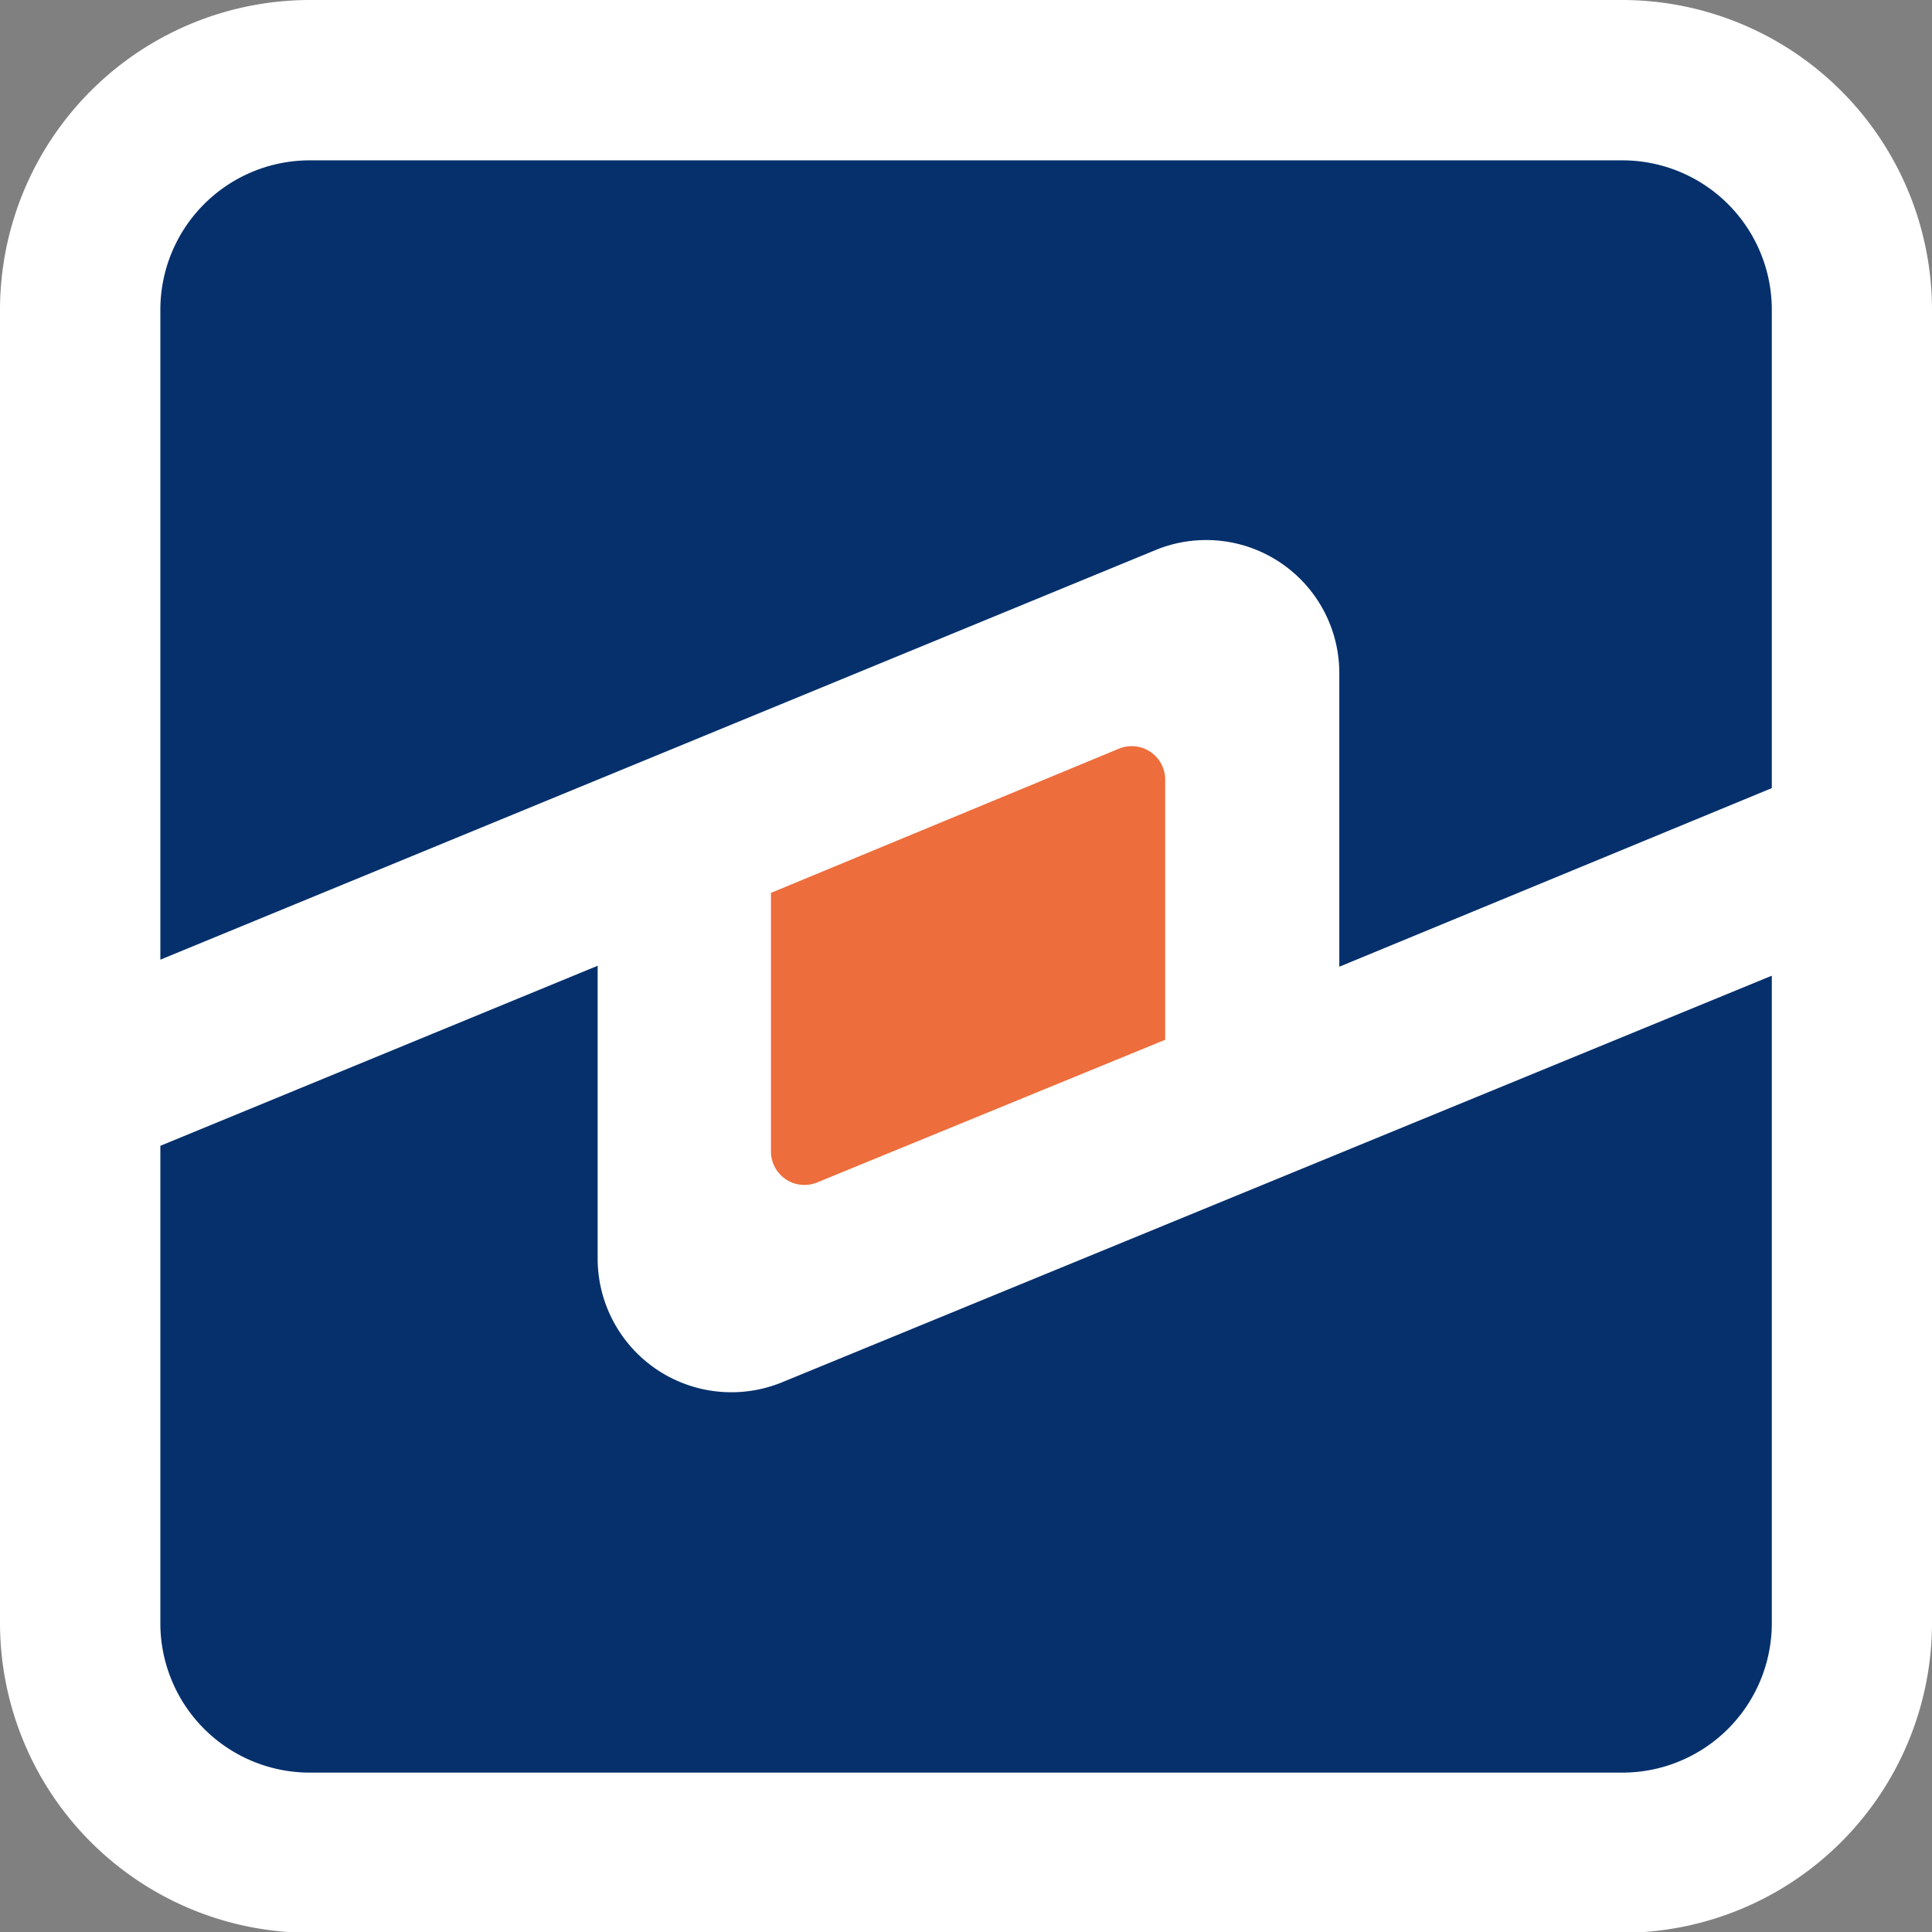 <svg id="Layer_1" data-name="Layer 1" xmlns="http://www.w3.org/2000/svg" viewBox="0 0 120.61 120.61"><rect x="0" y="0" width="120.61" height="120.61" fill="#808080" stroke="none"/><defs><style>.cls-1{fill:#fff;}.cls-2{fill:#ed6d3c;}.cls-3{fill:#05306c;}</style></defs><title>IH_footer-icon</title><path class="cls-1" d="M146.7,45.42v82a19.35,19.35,0,0,1-19.33,19.33H45.42a19.35,19.35,0,0,1-19.33-19.33v-82A19.36,19.36,0,0,1,45.42,26.09h81.95A19.36,19.36,0,0,1,146.7,45.42Z" transform="translate(-26.09 -26.09)"/><path class="cls-2" d="M74.22,98V81.83l21.72-9a2.09,2.09,0,0,1,2.89,1.94V91L77.12,99.9A2.09,2.09,0,0,1,74.22,98Z" transform="translate(-26.09 -26.09)"/><path class="cls-3" d="M136.7,45.43V75.29l-27,11.15V68.09a8.31,8.31,0,0,0-11.5-7.65L36.1,86V45.43a9.33,9.33,0,0,1,9.33-9.33h81.95A9.33,9.33,0,0,1,136.7,45.43Z" transform="translate(-26.09 -26.09)"/><path class="cls-3" d="M74.92,112.38,136.7,87v40.42a9.33,9.33,0,0,1-9.33,9.33H45.43a9.33,9.33,0,0,1-9.33-9.33V97.62L63.4,86.38v18.33A8.35,8.35,0,0,0,74.92,112.38Z" transform="translate(-26.09 -26.09)"/></svg>